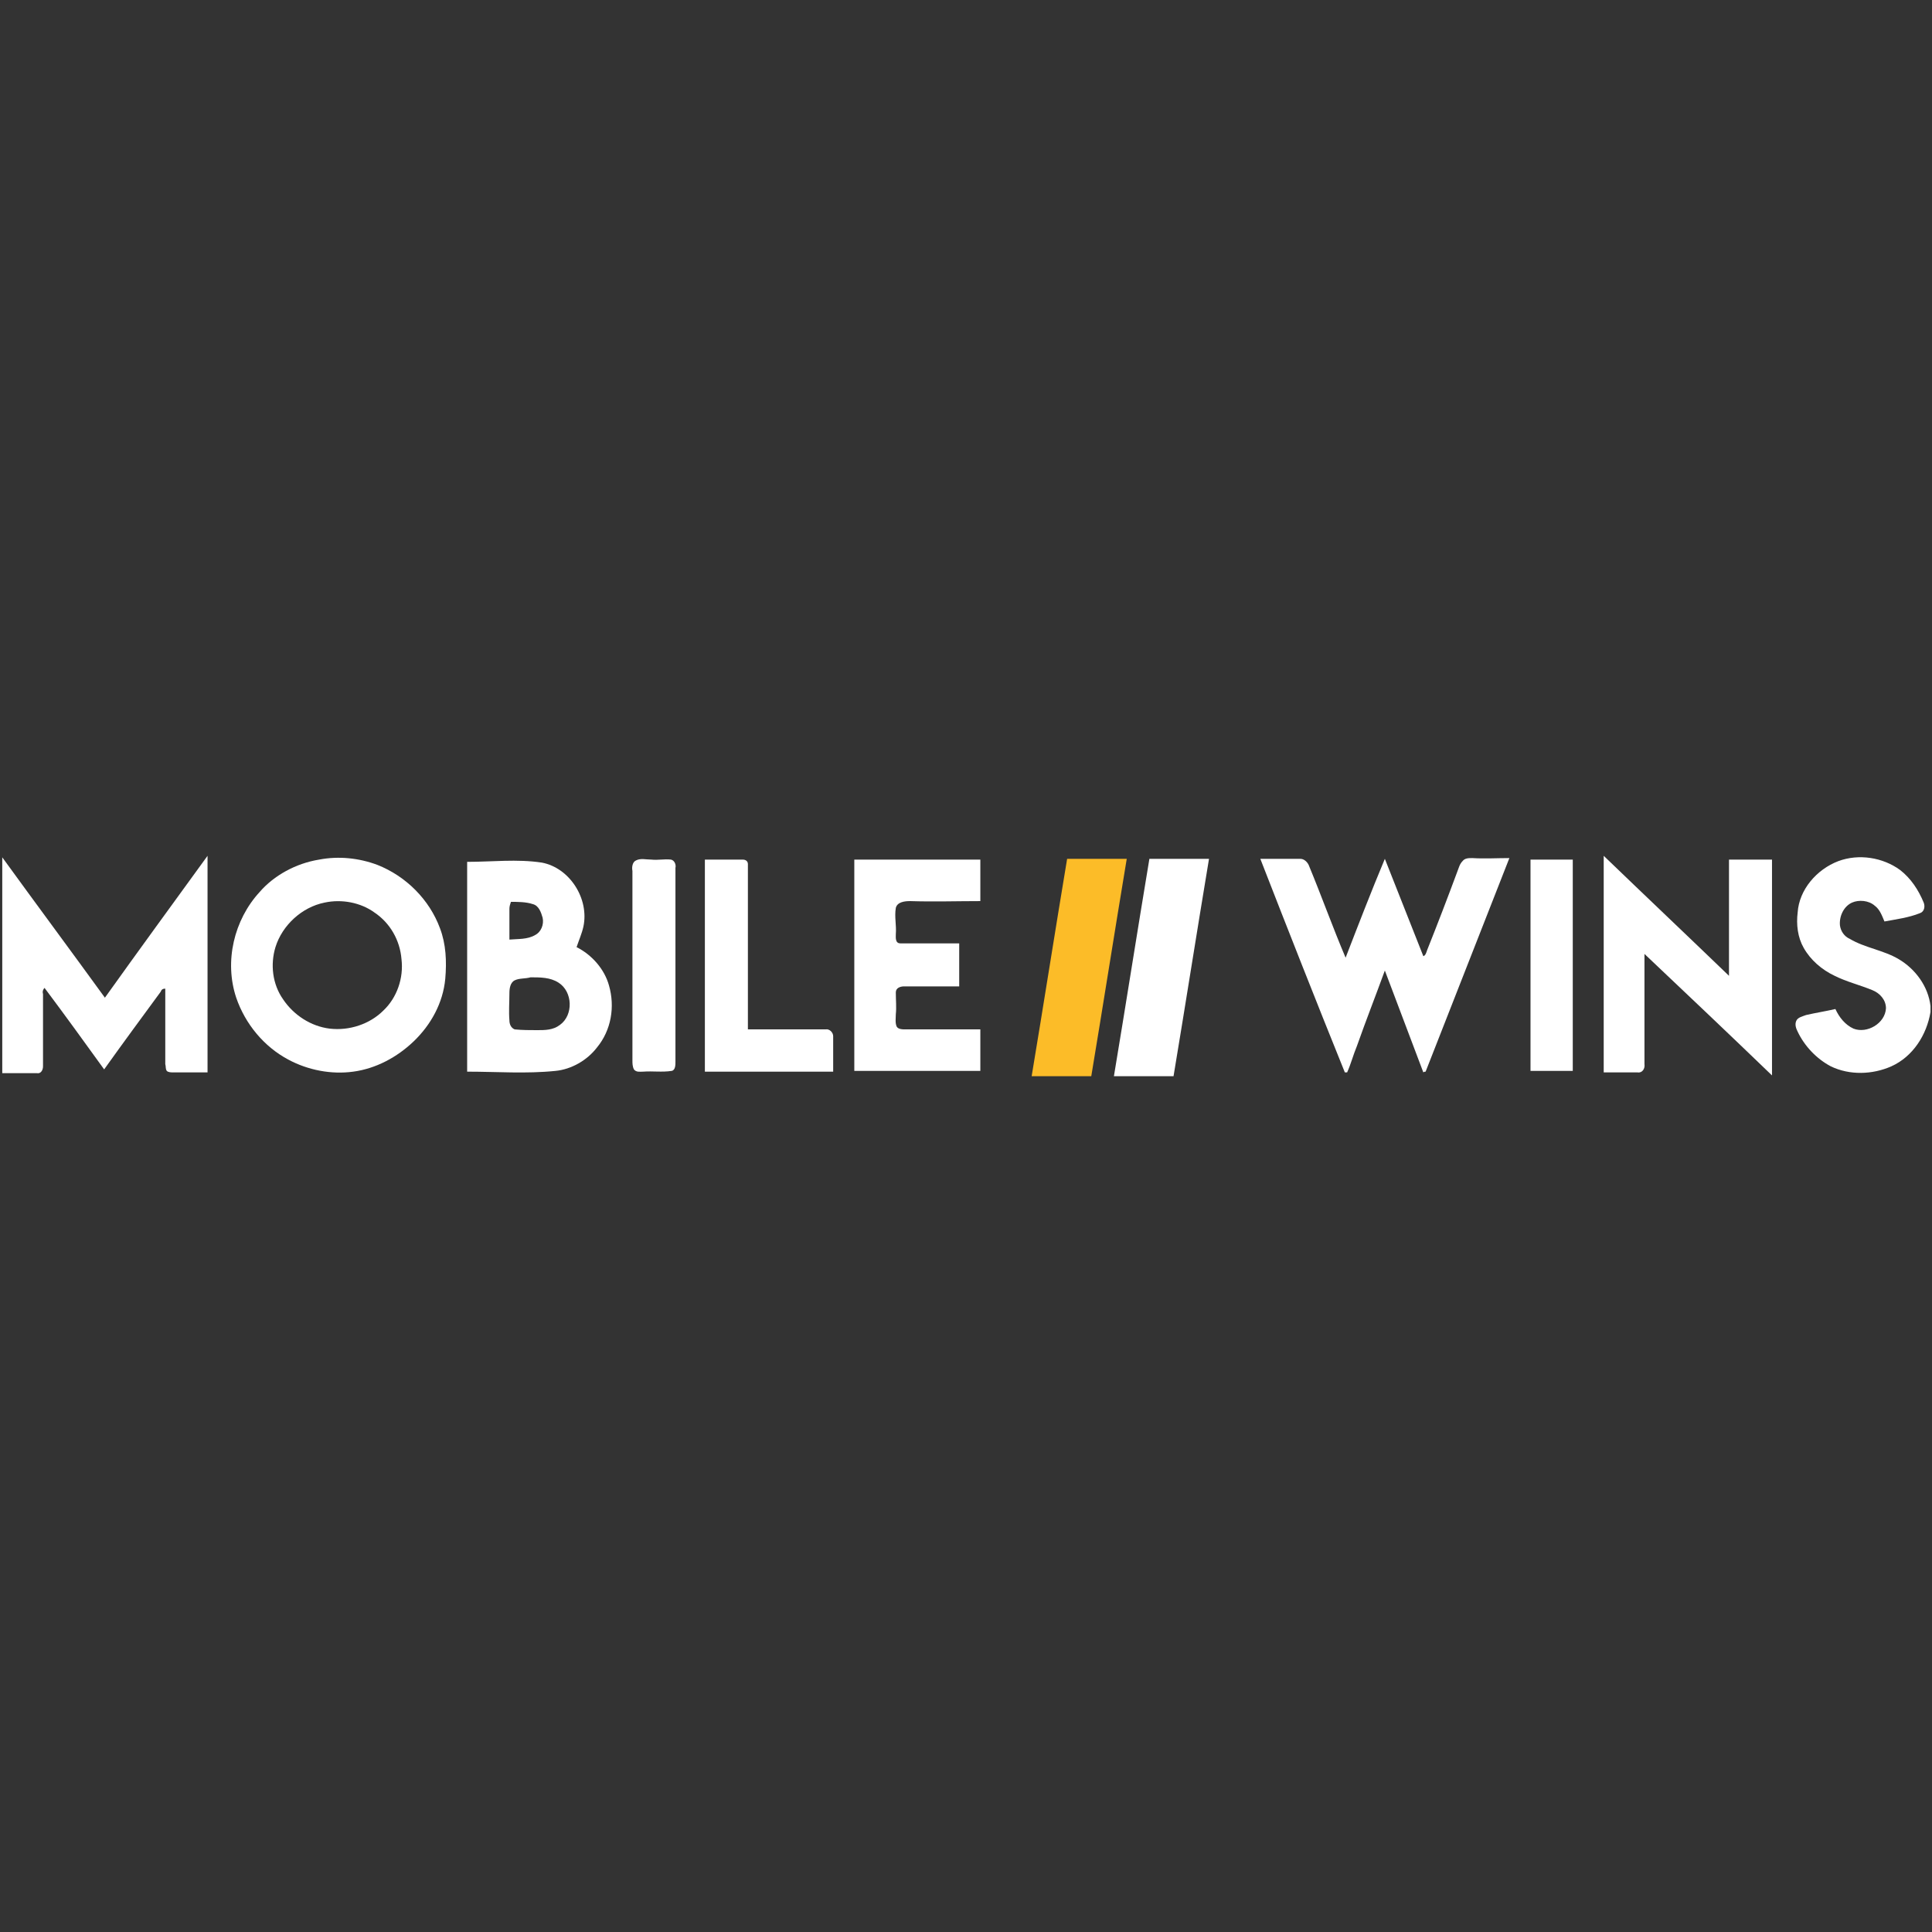 <svg:svg xmlns:svg="http://www.w3.org/2000/svg" height="810" id="Layer_1" style="enable-background:new 0 0 256 256;" version="1.1" viewBox="0 0 256 256" width="810" x="0px" xml:space="preserve" y="0px"><svg:rect x="0" y="0" width="256" height="256" fill="#333333" stroke="none"/><desc>sistersites.net - Leading Casino Sister Sites Index</desc><title>Mobile Wins Casino on https://sistersites.net/</title><svg:style type="text/css">.st0{fill:#FFFFFF;} .st1{fill:#FCBC28;}</svg:style><svg:g id="XMLID_1_"><svg:g id="XMLID_4_"><svg:path class="st0" d="M27.5,113.4L27.5,113.4c0,9.6,0,19.1,0,28.7c-1.5,0-3,0-4.5,0c-0.3,0-0.7,0-0.9-0.2 c-0.2-0.3-0.1-0.6-0.2-0.9c0-3.3,0-6.7,0-10c-0.3,0-0.5,0.1-0.6,0.4c-2.5,3.4-5,6.8-7.5,10.3c-2.6-3.6-5.2-7.2-7.9-10.8 c-0.2,0.2-0.3,0.5-0.2,0.8c0,3.2,0,6.4,0,9.6c0,0.5-0.3,1-0.8,0.9c-1.5,0-3.1,0-4.6,0v-28.6c4.5,6.2,9.1,12.4,13.6,18.6 C18.4,125.9,23,119.6,27.5,113.4z" id="XMLID_22_"/><svg:path class="st0" d="M212.5,113.4c5.5,5.3,11.1,10.6,16.6,15.9c0-5.1,0-10.2,0-15.4c1.9,0,3.8,0,5.7,0 c0,9.5,0,19.1,0,28.6c-5.6-5.4-11.3-10.8-16.9-16.1c0,4.9,0,9.7,0,14.6c0.1,0.6-0.3,1.2-0.9,1.1c-1.5,0-3,0-4.5,0 C212.5,132.5,212.5,122.9,212.5,113.4z" id="XMLID_21_"/><svg:path class="st0" d="M243.6,114.1c2.7-1,5.9-0.5,8.2,1.2c1.4,1.1,2.4,2.6,3.1,4.3c0.2,0.5,0.1,1.2-0.5,1.4 c-1.5,0.6-3.1,0.8-4.7,1.1c-0.3-0.7-0.6-1.6-1.3-2.1c-0.8-0.7-2.1-0.8-3-0.4c-1.1,0.5-1.7,1.8-1.6,3c0.1,0.8,0.6,1.5,1.3,1.8 c2,1.2,4.5,1.5,6.5,2.7c2.2,1.3,3.9,3.6,4.2,6.2v0.8c-0.5,3-2.3,5.9-5.2,7.2c-2.5,1.1-5.5,1.2-8,0c-1.9-1-3.5-2.7-4.4-4.6 c-0.2-0.4-0.4-0.9-0.2-1.4c0.2-0.5,0.8-0.6,1.3-0.8c1.3-0.3,2.6-0.5,3.9-0.8c0.5,1.1,1.3,2.1,2.4,2.6c1.8,0.7,4.2-0.7,4.3-2.7 c0-1.1-0.8-2-1.8-2.4c-1.7-0.7-3.4-1.1-5-1.9c-1.7-0.8-3.2-2.1-4.1-3.7c-0.8-1.4-1-3.1-0.8-4.7 C238.4,117.9,240.7,115.2,243.6,114.1z" id="XMLID_20_"/><svg:g id="XMLID_16_"><svg:path class="st0" d="M42.3,113.9c2.6-0.5,5.3-0.2,7.7,0.7c3.8,1.5,6.9,4.6,8.3,8.4c0.8,2.1,0.9,4.4,0.7,6.7 c-0.3,3.2-1.9,6.1-4.2,8.3c-2.2,2.1-5,3.6-8,4c-2.9,0.4-6-0.2-8.6-1.6c-3.2-1.7-5.7-4.7-6.9-8.2c-1.6-4.8-0.3-10.3,3.1-14 C36.3,116,39.2,114.4,42.3,113.9z M43,119.6c-3,0.6-5.6,3-6.5,5.9c-0.7,2.3-0.4,4.9,1,6.9c1.4,2.1,3.7,3.6,6.2,3.9 c2.6,0.3,5.3-0.6,7.1-2.4c1.8-1.7,2.7-4.3,2.4-6.8c-0.2-2.5-1.5-4.8-3.6-6.2C47.8,119.6,45.3,119.1,43,119.6z" id="XMLID_17_"/></svg:g><svg:path class="st0" d="M152.3,113.8c2.6,0,5.3,0,7.9,0c-1.6,9.6-3.1,19.2-4.7,28.8h-7.9 C149.2,133,150.7,123.4,152.3,113.8z" id="XMLID_15_"/><svg:path class="st0" d="M167,113.8c1.8,0,3.5,0,5.3,0c0.5,0,0.9,0.4,1.1,0.8c1.7,4.1,3.2,8.3,4.9,12.3 c1.7-4.4,3.4-8.8,5.2-13.1c1.7,4.3,3.4,8.6,5.1,12.9c0.3-0.1,0.4-0.5,0.5-0.8c1.4-3.5,2.7-6.9,4-10.4c0.2-0.5,0.3-1,0.7-1.4 c0.3-0.4,0.8-0.4,1.3-0.4c1.6,0.1,3.3,0,4.9,0c-3.7,9.4-7.4,18.9-11.1,28.3c-0.1,0-0.2,0-0.3,0.1c-1.7-4.5-3.4-9-5.1-13.5 c-1.2,3.3-2.5,6.6-3.7,10c-0.5,1.2-0.8,2.4-1.3,3.5l-0.3,0C174.4,132.7,170.7,123.3,167,113.8z" id="XMLID_14_"/><svg:path class="st0" d="M84.3,114c0.6-0.3,1.3-0.1,2-0.1c0.9,0.1,1.7-0.1,2.6,0c0.5,0.1,0.7,0.7,0.6,1.1 c0,8.6,0,17.2,0,25.7c0,0.4,0,1.1-0.5,1.2c-1.3,0.2-2.5,0-3.8,0.1c-0.4,0-0.9,0.1-1.2-0.3c-0.2-0.4-0.2-0.8-0.2-1.2 c0-6.3,0-12.6,0-18.9c0-2.1,0-4.2,0-6.2C83.7,114.9,83.8,114.2,84.3,114z" id="XMLID_13_"/><svg:path class="st0" d="M93.4,113.9c1.7,0,3.3,0,5,0c0.4,0,0.7,0.2,0.7,0.6c0,7.3,0,14.6,0,21.9c3.4,0,6.9,0,10.3,0 c0.5-0.1,1,0.4,1,0.9c0,1.6,0,3.1,0,4.7c-5.7,0-11.3,0-17,0C93.4,132.6,93.4,123.3,93.4,113.9z" id="XMLID_12_"/><svg:path class="st0" d="M113.2,113.9c5.6,0,11.2,0,16.7,0c0,1.8,0,3.7,0,5.5c-3.1,0-6.2,0.1-9.3,0 c-0.7,0-1.7,0.1-1.9,0.9c-0.2,1.2,0.1,2.3,0,3.5c0,0.4-0.1,1.2,0.6,1.2c2.6,0,5.2,0,7.8,0c0,1.9,0,3.8,0,5.7c-2.4,0-4.8,0-7.3,0 c-0.5,0-1.1,0.2-1.1,0.8c0,1,0.1,2,0,2.9c0,0.5-0.1,1.1,0.1,1.6c0.2,0.4,0.8,0.4,1.2,0.4c3.3,0,6.6,0,9.9,0c0,1.8,0,3.7,0,5.5 c-5.6,0-11.1,0-16.7,0C113.2,132.7,113.2,123.3,113.2,113.9z" id="XMLID_11_"/><svg:path class="st0" d="M202.8,113.9c1.9,0,3.7,0,5.6,0c0,9.3,0,18.6,0,28c-1.9,0-3.7,0-5.6,0 C202.8,132.6,202.8,123.2,202.8,113.9z" id="XMLID_10_"/><svg:g id="XMLID_5_"><svg:path class="st0" d="M61.9,114.2c3.3,0,6.6-0.4,9.9,0.1c3.7,0.7,6.3,4.8,5.5,8.5c-0.2,0.9-0.6,1.8-0.9,2.7 c2,1,3.7,2.9,4.3,5.1c0.8,2.8,0.3,5.9-1.6,8.2c-1.3,1.7-3.4,2.9-5.5,3.1c-3.9,0.4-7.8,0.1-11.7,0.1 C61.9,132.7,61.9,123.4,61.9,114.2z M67.5,120.4c0,1.4,0,2.7,0,4.1c1.1-0.1,2.4,0,3.4-0.6c0.8-0.4,1.2-1.4,1-2.3 c-0.2-0.7-0.5-1.6-1.3-1.8c-0.9-0.3-2-0.3-2.9-0.3C67.6,119.8,67.5,120.1,67.5,120.4z M68.2,129.9c-0.6,0.3-0.7,1.1-0.7,1.7 c0,1.2-0.1,2.4,0,3.6c0,0.5,0.2,1,0.7,1.2c1,0.1,2,0.1,3,0.1c1,0,2.1,0,3-0.7c1.8-1.3,1.7-4.4-0.2-5.6c-1.1-0.7-2.4-0.7-3.7-0.7 C69.6,129.7,68.8,129.6,68.2,129.9z" id="XMLID_6_"/></svg:g></svg:g><svg:g id="XMLID_2_"><svg:path class="st1" d="M141.4,113.8c2.6,0,5.3,0,7.9,0c-1.6,9.6-3.1,19.2-4.7,28.8h-7.9 C138.3,133,139.8,123.4,141.4,113.8z" id="XMLID_3_"/></svg:g></svg:g></svg:svg>